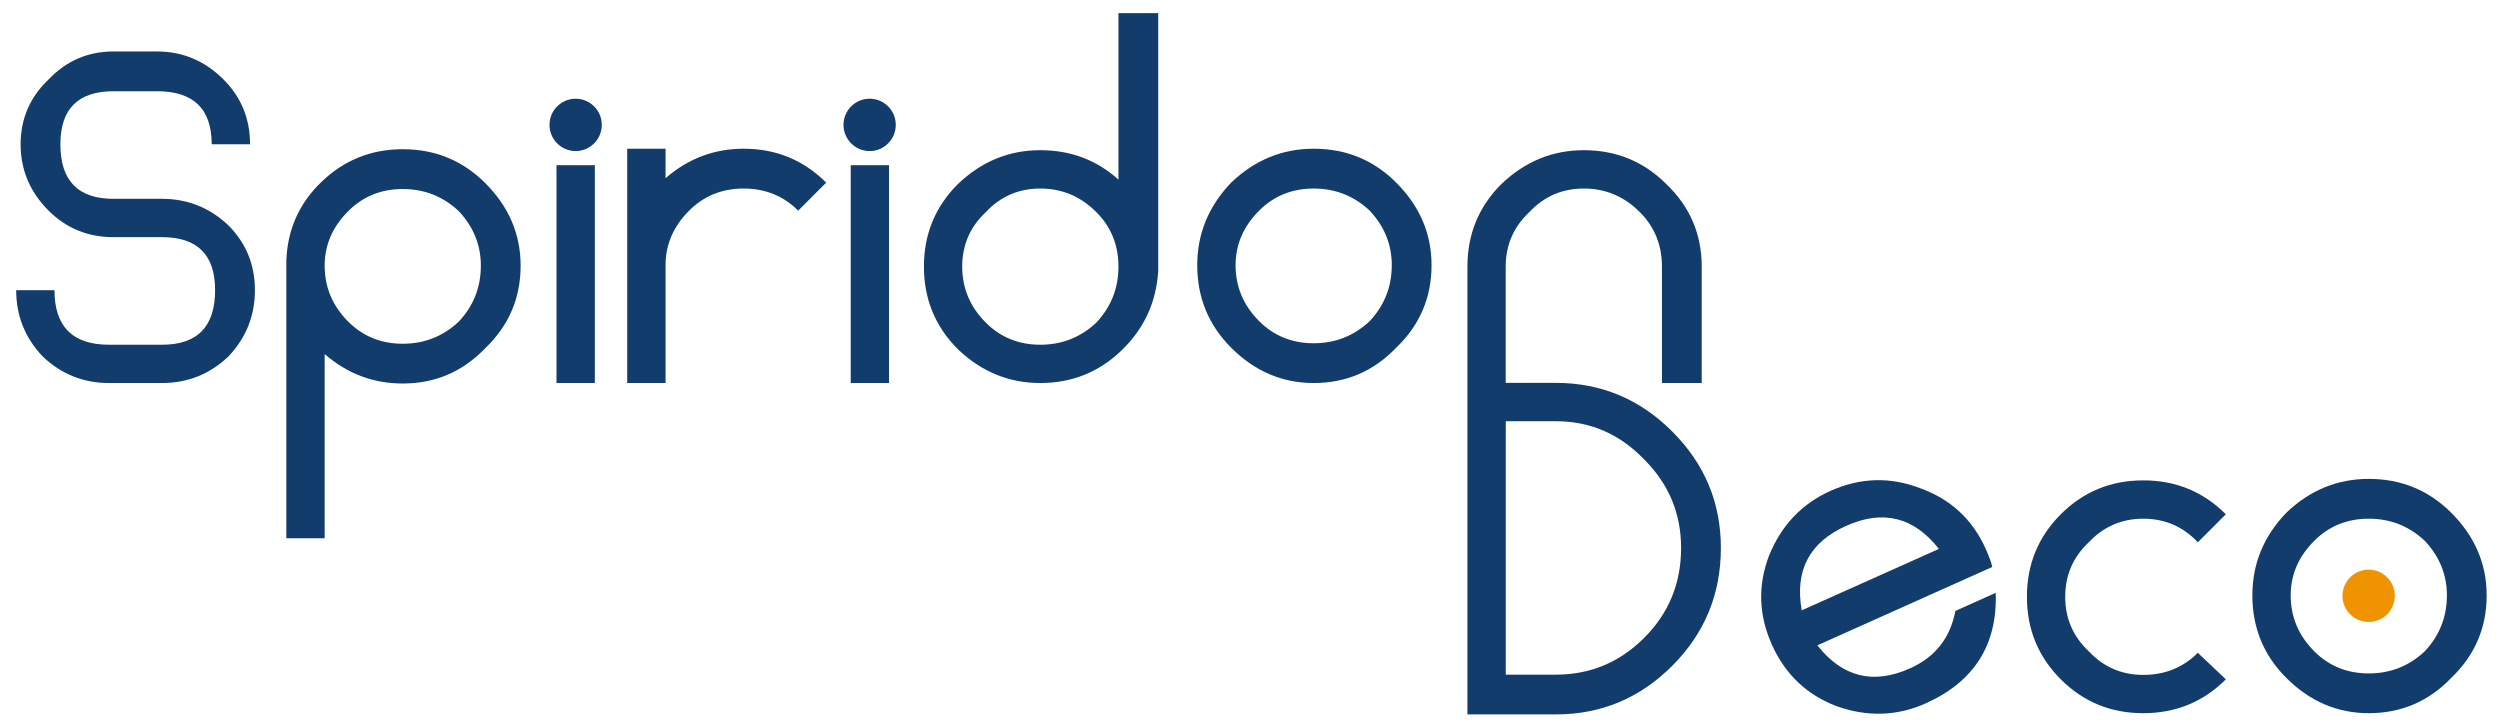 <?xml version="1.0" encoding="UTF-8" standalone="no"?>
<!DOCTYPE svg PUBLIC "-//W3C//DTD SVG 1.1//EN" "http://www.w3.org/Graphics/SVG/1.1/DTD/svg11.dtd">
<svg version="1.1" xmlns="http://www.w3.org/2000/svg" xmlns:xlink="http://www.w3.org/1999/xlink" preserveAspectRatio="xMidYMid meet" viewBox="0 0 508 147"><defs><path d="M51.8 58.97C51.8 64.16 50 68.65 46.41 72.44C42.61 76.04 38.12 77.83 32.93 77.83C31.85 77.83 23.23 77.83 22.15 77.83C16.96 77.83 12.47 76.04 8.68 72.44C5.08 68.65 3.29 64.16 3.29 58.97C4.07 58.97 10.29 58.97 11.07 58.97C11.07 66.35 14.77 70.05 22.15 70.05C23.23 70.05 31.85 70.05 32.93 70.05C40.12 70.05 43.71 66.35 43.71 58.97C43.71 51.78 40.12 48.19 32.93 48.19C31.94 48.19 24.04 48.19 23.05 48.19C17.86 48.19 13.47 46.39 9.87 42.8C6.08 39.01 4.19 34.52 4.19 29.32C4.19 24.13 6.08 19.74 9.87 16.15C13.47 12.36 17.86 10.46 23.05 10.46C23.94 10.46 31.05 10.46 31.94 10.46C37.13 10.46 41.62 12.36 45.42 16.15C49.01 19.74 50.81 24.13 50.81 29.32C50.03 29.32 43.8 29.32 43.02 29.32C43.02 22.14 39.33 18.54 31.94 18.54C31.05 18.54 23.94 18.54 23.05 18.54C15.86 18.54 12.27 22.14 12.27 29.32C12.27 36.71 15.86 40.4 23.05 40.4C24.04 40.4 31.94 40.4 32.93 40.4C38.12 40.4 42.61 42.2 46.41 45.79C50 49.39 51.8 53.78 51.8 58.97" id="A3GcXr0Ssn"></path><path d="M81.84 38.41C77.45 38.41 73.76 39.9 70.76 42.9C67.57 46.09 65.97 49.79 65.97 53.98C65.97 58.37 67.57 62.16 70.76 65.36C73.76 68.35 77.45 69.85 81.84 69.85C86.23 69.85 90.02 68.35 93.22 65.36C96.21 62.16 97.71 58.37 97.71 53.98C97.71 49.79 96.21 46.09 93.22 42.9C90.02 39.9 86.23 38.41 81.84 38.41M65.97 109.37L58.18 109.37C58.18 75.6 58.18 56.83 58.18 53.08C58.38 46.69 60.78 41.3 65.37 36.91C69.96 32.52 75.45 30.32 81.84 30.32C88.43 30.32 94.01 32.62 98.61 37.21C103.4 42 105.79 47.59 105.79 53.98C105.79 60.57 103.4 66.16 98.61 70.75C94.01 75.54 88.43 77.93 81.84 77.93C75.85 77.93 70.56 75.94 65.97 71.94" id="WqiWhztmns"></path><path d="M120.87 77.83L113.08 77.83L113.08 33.57L120.87 33.57L120.87 77.83L120.87 77.83ZM116.97 30.57C114.38 30.57 113.08 29.27 113.08 26.68C113.08 23.88 114.38 22.49 116.97 22.49C119.57 22.49 120.87 23.88 120.87 26.68C120.87 29.27 119.57 30.57 116.97 30.57" id="Jz7xw9s8cH"></path><path d="M162.19 42.8C159.19 39.81 155.5 38.31 151.11 38.31C146.72 38.31 143.02 39.81 140.03 42.8C136.84 45.99 135.24 49.69 135.24 53.88C135.24 55.47 135.24 63.46 135.24 77.83L127.45 77.83L127.45 30.22L135.24 30.22C135.24 33.82 135.24 35.81 135.24 36.21C139.83 32.22 145.12 30.22 151.11 30.22C157.7 30.22 163.28 32.52 167.88 37.11" id="MoPiiLfdOU"></path><path d="M180.65 77.83L172.87 77.83L172.87 33.57L180.65 33.57L180.65 77.83L180.65 77.83ZM176.76 30.57C174.16 30.57 172.87 29.27 172.87 26.68C172.87 23.88 174.16 22.49 176.76 22.49C179.35 22.49 180.65 23.88 180.65 26.68C180.65 29.27 179.35 30.57 176.76 30.57" id="yh60qFSO36"></path><path d="M211.39 38.31C207 38.31 203.31 39.9 200.32 43.1C197.12 46.09 195.52 49.79 195.52 54.18C195.52 58.57 197.12 62.36 200.32 65.56C203.31 68.55 207 70.05 211.39 70.05C215.79 70.05 219.58 68.55 222.77 65.56C225.77 62.36 227.27 58.57 227.27 54.18C227.27 49.79 225.77 46.09 222.77 43.1C219.58 39.9 215.79 38.31 211.39 38.31M211.39 77.83C205.01 77.83 199.42 75.54 194.63 70.95C190.04 66.35 187.74 60.77 187.74 54.18C187.74 47.59 190.04 42 194.63 37.41C199.42 32.82 205.01 30.52 211.39 30.52C217.58 30.52 222.87 32.52 227.27 36.51C227.27 34.26 227.27 22.98 227.27 2.67L235.35 2.67C235.35 34.12 235.35 51.58 235.35 55.08C234.95 61.46 232.45 66.85 227.86 71.24C223.27 75.64 217.78 77.83 211.39 77.83" id="Bs7a2s6Umm"></path><path d="M266.94 38.31C262.55 38.31 258.85 39.8 255.86 42.8C252.66 45.99 251.07 49.69 251.07 53.88C251.07 58.27 252.66 62.06 255.86 65.26C258.85 68.25 262.55 69.75 266.94 69.75C271.33 69.75 275.12 68.25 278.32 65.26C281.31 62.06 282.81 58.27 282.81 53.88C282.81 49.69 281.31 45.99 278.32 42.8C275.12 39.8 271.33 38.31 266.94 38.31M266.94 77.83C260.55 77.83 254.96 75.44 250.17 70.65C245.58 66.06 243.28 60.47 243.28 53.88C243.28 47.49 245.58 41.9 250.17 37.11C254.96 32.52 260.55 30.22 266.94 30.22C273.53 30.22 279.12 32.52 283.71 37.11C288.5 41.9 290.89 47.49 290.89 53.88C290.89 60.47 288.5 66.06 283.71 70.65C279.12 75.44 273.53 77.83 266.94 77.83" id="hz8dtNsB2P"></path><path d="M298.18 54.18C298.18 47.59 300.47 42 305.07 37.41C309.86 32.82 315.45 30.52 321.84 30.52C328.42 30.52 334.01 32.82 338.6 37.41C343.4 42 345.79 47.59 345.79 54.18C345.79 55.75 345.79 63.64 345.79 77.83L337.71 77.83C337.71 63.64 337.71 55.75 337.71 54.18C337.71 49.79 336.21 46.09 333.21 43.1C330.02 39.9 326.23 38.31 321.84 38.31C317.44 38.31 313.75 39.9 310.76 43.1C307.56 46.09 305.96 49.79 305.96 54.18C305.96 55.75 305.96 63.64 305.96 77.83L298.18 77.83" id="lnQC0JY0ok"></path><path d="M305.97 137.09C312.08 137.09 315.47 137.09 316.15 137.09C323.13 137.09 329.12 134.59 334.11 129.6C339.1 124.61 341.6 118.52 341.6 111.34C341.6 104.35 339.1 98.36 334.11 93.37C329.12 88.18 323.13 85.59 316.15 85.59C315.47 85.59 312.08 85.59 305.97 85.59L305.97 137.09L305.97 137.09ZM298.18 145.17L298.18 77.8C308.96 77.8 314.95 77.8 316.15 77.8C325.33 77.8 333.22 81.09 339.8 87.68C346.39 94.27 349.68 102.15 349.68 111.34C349.68 120.72 346.39 128.7 339.8 135.29C333.22 141.88 325.33 145.17 316.15 145.17" id="EjKObCrL9M"></path><path d="M375.15 106.85C367.68 110.19 364.67 115.92 366.11 124.02C368.9 122.77 391.2 112.78 393.98 111.54C388.9 105.06 382.62 103.5 375.15 106.85M391.31 142.92C385.48 145.53 379.44 145.72 373.19 143.49C367.12 141.18 362.74 137.01 360.05 131C357.35 124.99 357.16 118.95 359.48 112.88C361.98 106.73 366.14 102.35 371.97 99.74C377.98 97.05 384.02 96.86 390.09 99.17C396.34 101.4 400.81 105.52 403.5 111.54C404.23 113.18 404.67 114.4 404.82 115.21C401.27 116.8 372.84 129.53 369.29 131.13C374.38 137.6 380.66 139.16 388.12 135.81C393.23 133.53 396.29 129.64 397.33 124.14C398.15 123.78 404.71 120.84 405.53 120.47C405.89 131.03 401.15 138.51 391.31 142.92" id="dnhAbtRFle"></path><path d="M418.75 138.04C414.16 133.45 411.87 127.86 411.87 121.27C411.87 114.68 414.16 109.09 418.75 104.5C423.34 99.91 428.93 97.61 435.52 97.61C442.11 97.61 447.7 99.91 452.29 104.5C451.72 105.07 447.17 109.62 446.6 110.19C443.61 107 439.91 105.4 435.52 105.4C431.13 105.4 427.44 107 424.44 110.19C421.25 113.18 419.65 116.88 419.65 121.27C419.65 125.66 421.25 129.35 424.44 132.35C427.44 135.54 431.13 137.14 435.52 137.14C439.91 137.14 443.61 135.64 446.6 132.65C447.17 133.19 451.72 137.5 452.29 138.04C447.7 142.63 442.11 144.92 435.52 144.92C428.93 144.92 423.34 142.63 418.75 138.04" id="huPOqzaLEK"></path><path d="M481.34 105.4C476.94 105.4 473.25 106.9 470.26 109.89C467.06 113.08 465.47 116.78 465.47 120.97C465.47 125.36 467.06 129.15 470.26 132.35C473.25 135.34 476.94 136.84 481.34 136.84C485.73 136.84 489.52 135.34 492.71 132.35C495.71 129.15 497.21 125.36 497.21 120.97C497.21 116.78 495.71 113.08 492.71 109.89C489.52 106.9 485.73 105.4 481.34 105.4M481.34 144.92C474.95 144.92 469.36 142.53 464.57 137.74C459.97 133.15 457.68 127.56 457.68 120.97C457.68 114.58 459.97 108.99 464.57 104.2C469.36 99.61 474.95 97.31 481.34 97.31C487.92 97.31 493.51 99.61 498.1 104.2C502.89 108.99 505.29 114.58 505.29 120.97C505.29 127.56 502.89 133.15 498.1 137.74C493.51 142.53 487.92 144.92 481.34 144.92" id="qCt7twaYtV"></path><path d="M486.62 121.07C486.62 124 484.24 126.38 481.3 126.38C478.37 126.38 475.99 124 475.99 121.07C475.99 118.13 478.37 115.75 481.3 115.75C484.24 115.75 486.62 118.13 486.62 121.07" id="Q2ziMbcP6R"></path><path d="M122.28 25.37C122.28 28.31 119.91 30.69 116.97 30.69C114.04 30.69 111.66 28.31 111.66 25.37C111.66 22.44 114.04 20.06 116.97 20.06C119.91 20.06 122.28 22.44 122.28 25.37" id="x1jEcDnuVD"></path><path d="M182.02 25.37C182.02 28.31 179.65 30.69 176.71 30.69C173.78 30.69 171.4 28.31 171.4 25.37C171.4 22.44 173.78 20.06 176.71 20.06C179.65 20.06 182.02 22.44 182.02 25.37" id="yfqG9srt3n"></path></defs><g visibility="inherit"><g visibility="inherit"><path visibility="inherit"></path><g visibility="inherit"><use xlink:href="#A3GcXr0Ssn" opacity="1" fill="#113c6c" fill-opacity="1"></use><g><use xlink:href="#A3GcXr0Ssn" opacity="1" fill-opacity="0" stroke="#000000" stroke-width="1" stroke-opacity="0"></use></g></g><g visibility="inherit"><use xlink:href="#WqiWhztmns" opacity="1" fill="#113c6c" fill-opacity="1"></use><g><use xlink:href="#WqiWhztmns" opacity="1" fill-opacity="0" stroke="#000000" stroke-width="1" stroke-opacity="0"></use></g></g><g visibility="inherit"><use xlink:href="#Jz7xw9s8cH" opacity="1" fill="#113c6c" fill-opacity="1"></use><g><use xlink:href="#Jz7xw9s8cH" opacity="1" fill-opacity="0" stroke="#000000" stroke-width="1" stroke-opacity="0"></use></g></g><g visibility="inherit"><use xlink:href="#MoPiiLfdOU" opacity="1" fill="#113c6c" fill-opacity="1"></use><g><use xlink:href="#MoPiiLfdOU" opacity="1" fill-opacity="0" stroke="#000000" stroke-width="1" stroke-opacity="0"></use></g></g><g visibility="inherit"><use xlink:href="#yh60qFSO36" opacity="1" fill="#113c6c" fill-opacity="1"></use><g><use xlink:href="#yh60qFSO36" opacity="1" fill-opacity="0" stroke="#000000" stroke-width="1" stroke-opacity="0"></use></g></g><g visibility="inherit"><use xlink:href="#Bs7a2s6Umm" opacity="1" fill="#113c6c" fill-opacity="1"></use><g><use xlink:href="#Bs7a2s6Umm" opacity="1" fill-opacity="0" stroke="#000000" stroke-width="1" stroke-opacity="0"></use></g></g><g visibility="inherit"><use xlink:href="#hz8dtNsB2P" opacity="1" fill="#113c6c" fill-opacity="1"></use><g><use xlink:href="#hz8dtNsB2P" opacity="1" fill-opacity="0" stroke="#000000" stroke-width="1" stroke-opacity="0"></use></g></g><g visibility="inherit"><use xlink:href="#lnQC0JY0ok" opacity="1" fill="#113c6c" fill-opacity="1"></use><g><use xlink:href="#lnQC0JY0ok" opacity="1" fill-opacity="0" stroke="#000000" stroke-width="1" stroke-opacity="0"></use></g></g><g visibility="inherit"><use xlink:href="#EjKObCrL9M" opacity="1" fill="#113c6c" fill-opacity="1"></use><g><use xlink:href="#EjKObCrL9M" opacity="1" fill-opacity="0" stroke="#000000" stroke-width="1" stroke-opacity="0"></use></g></g><g visibility="inherit"><use xlink:href="#dnhAbtRFle" opacity="1" fill="#113c6c" fill-opacity="1"></use><g><use xlink:href="#dnhAbtRFle" opacity="1" fill-opacity="0" stroke="#000000" stroke-width="1" stroke-opacity="0"></use></g></g><g visibility="inherit"><use xlink:href="#huPOqzaLEK" opacity="1" fill="#113c6c" fill-opacity="1"></use><g><use xlink:href="#huPOqzaLEK" opacity="1" fill-opacity="0" stroke="#000000" stroke-width="1" stroke-opacity="0"></use></g></g><g visibility="inherit"><use xlink:href="#qCt7twaYtV" opacity="1" fill="#113c6c" fill-opacity="1"></use><g><use xlink:href="#qCt7twaYtV" opacity="1" fill-opacity="0" stroke="#000000" stroke-width="1" stroke-opacity="0"></use></g></g><g visibility="inherit"><use xlink:href="#Q2ziMbcP6R" opacity="1" fill="#f09300" fill-opacity="1"></use><g><use xlink:href="#Q2ziMbcP6R" opacity="1" fill-opacity="0" stroke="#000000" stroke-width="1" stroke-opacity="0"></use></g></g><g visibility="inherit"><use xlink:href="#x1jEcDnuVD" opacity="1" fill="#113c6c" fill-opacity="1"></use><g><use xlink:href="#x1jEcDnuVD" opacity="1" fill-opacity="0" stroke="#000000" stroke-width="1" stroke-opacity="0"></use></g></g><g visibility="inherit"><use xlink:href="#yfqG9srt3n" opacity="1" fill="#113c6c" fill-opacity="1"></use><g><use xlink:href="#yfqG9srt3n" opacity="1" fill-opacity="0" stroke="#000000" stroke-width="1" stroke-opacity="0"></use></g></g></g></g></svg>